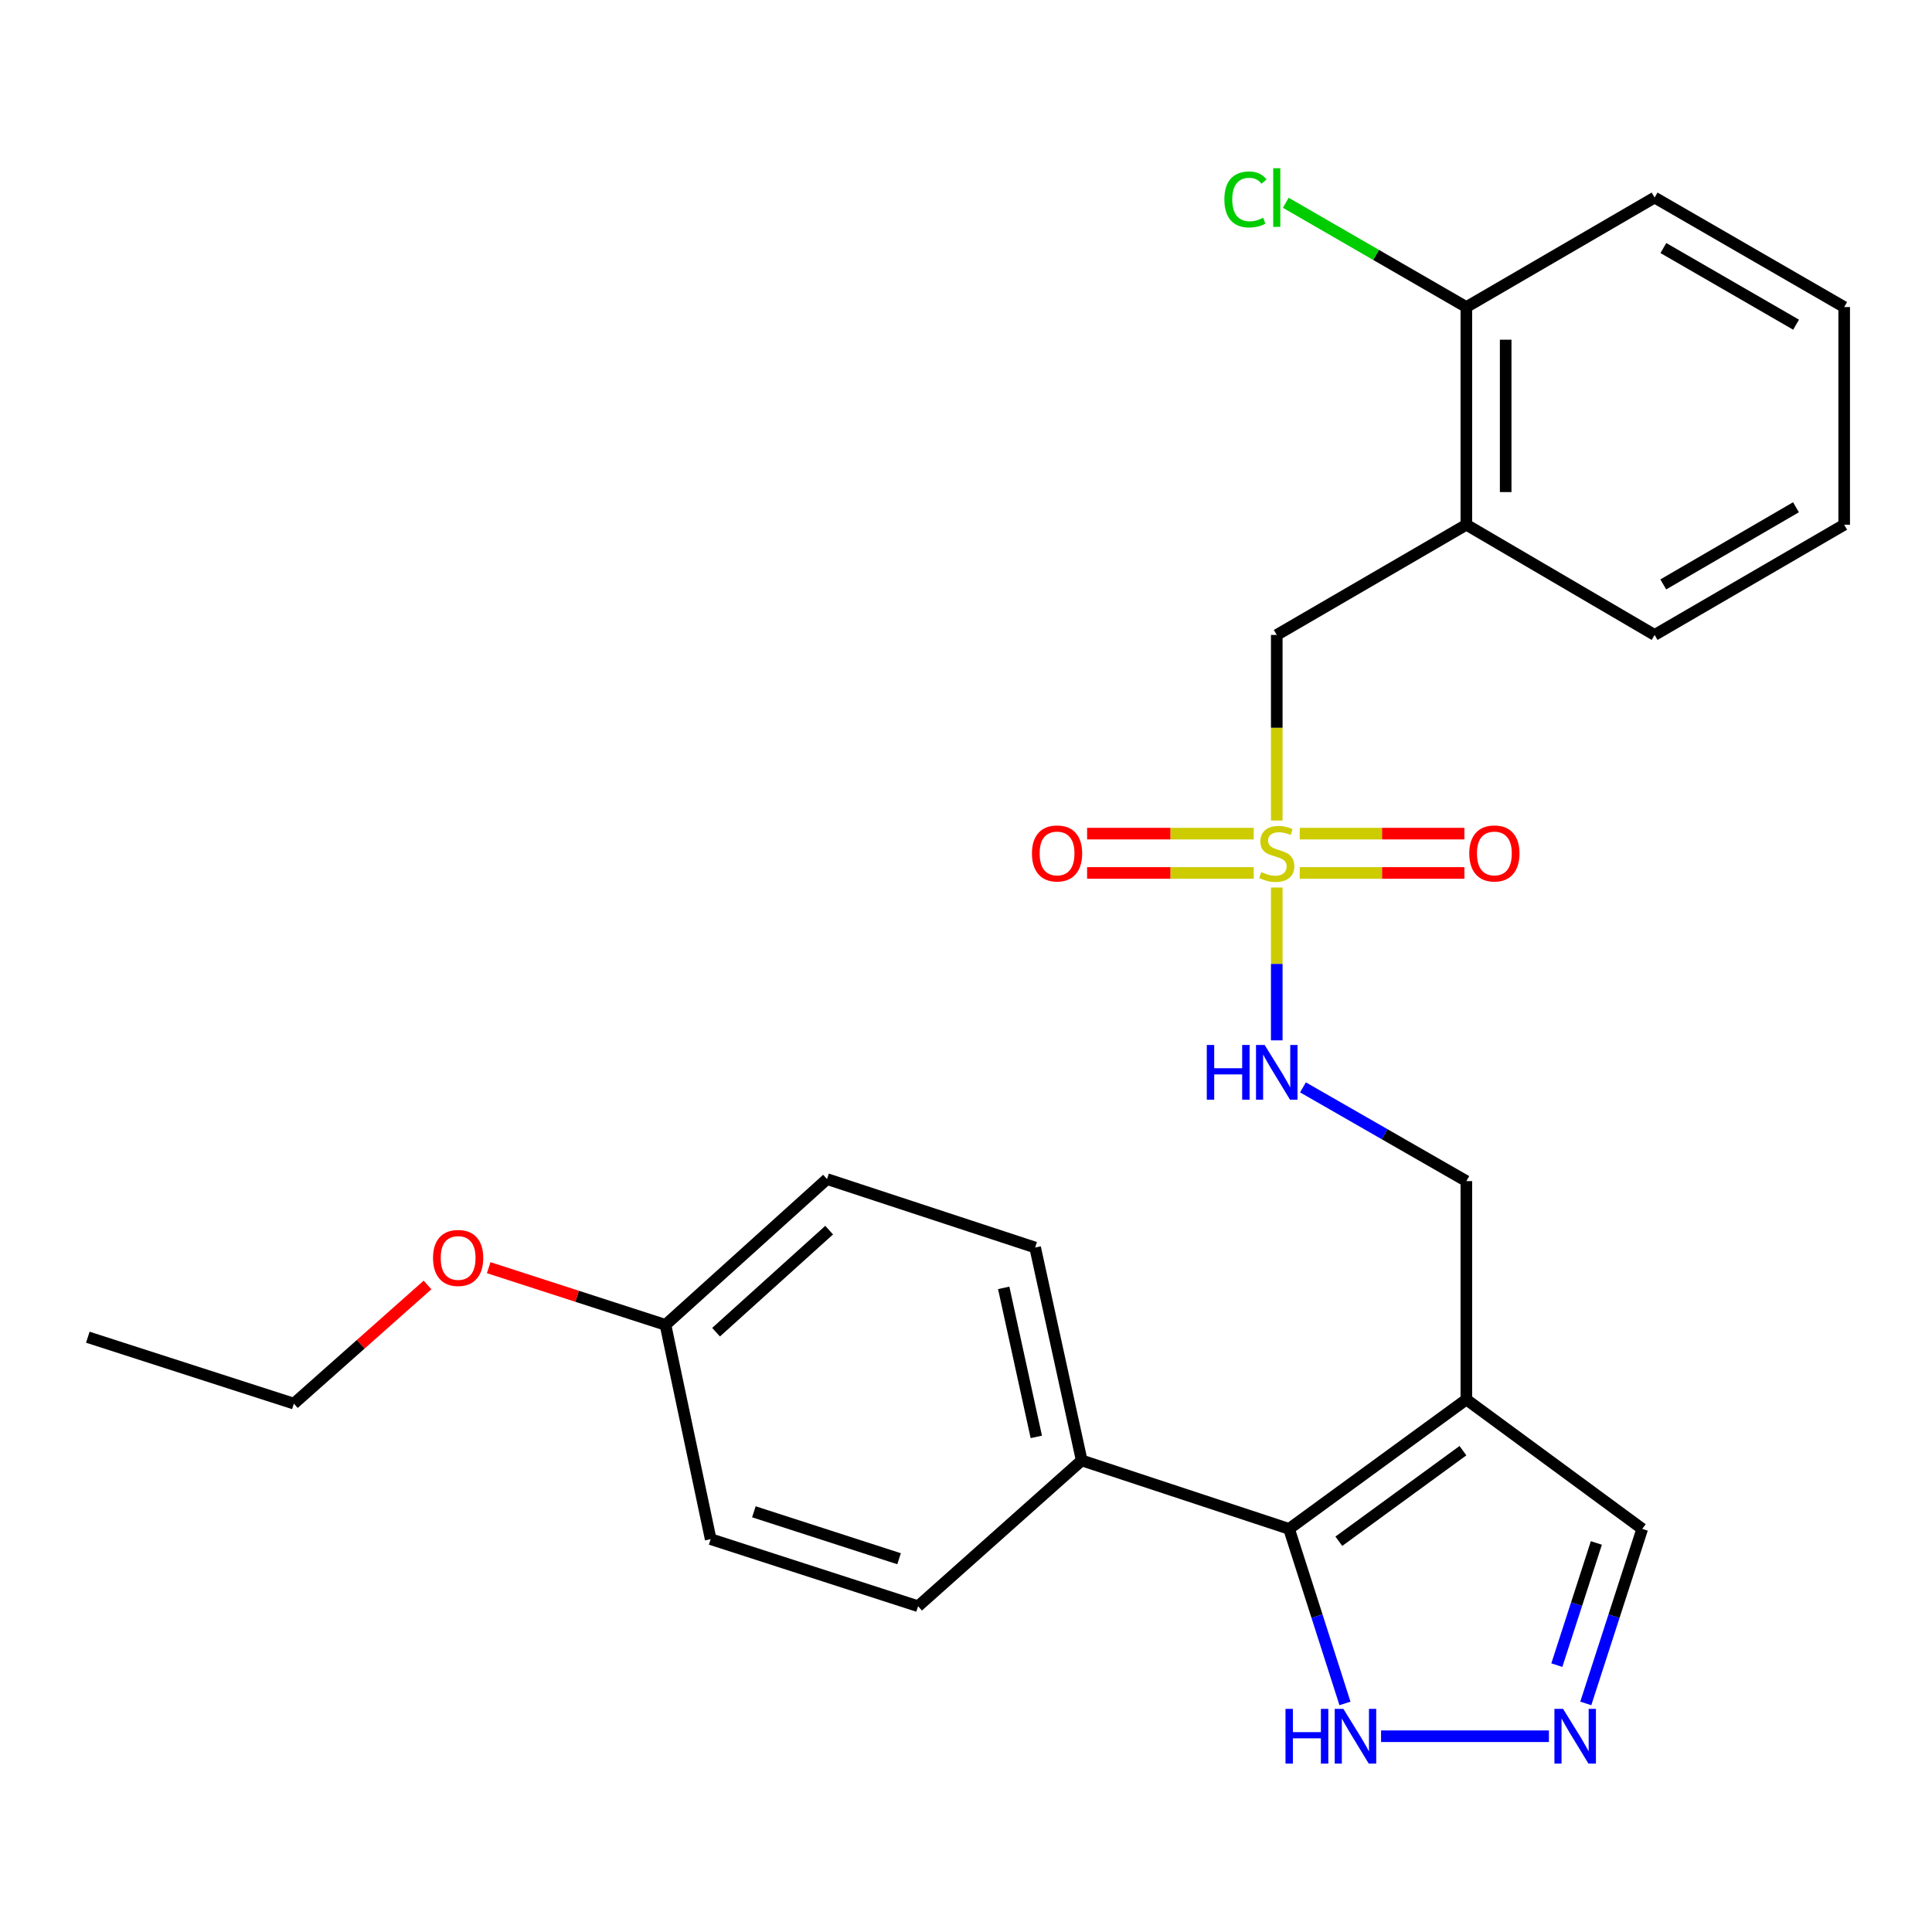 <?xml version='1.0' encoding='iso-8859-1'?>
<svg version='1.1' baseProfile='full'
              xmlns='http://www.w3.org/2000/svg'
                      xmlns:rdkit='http://www.rdkit.org/xml'
                      xmlns:xlink='http://www.w3.org/1999/xlink'
                  xml:space='preserve'
width='1000px' height='1000px' viewBox='0 0 1000 1000'>
<!-- END OF HEADER -->
<rect style='opacity:1.0;fill:#FFFFFF;stroke:none' width='1000' height='1000' x='0' y='0'> </rect>
<path class='bond-4' d='M 660.848,424.716 L 660.848,376.681' style='fill:none;fill-rule:evenodd;stroke:#CCCC00;stroke-width:6px;stroke-linecap:butt;stroke-linejoin:miter;stroke-opacity:1' />
<path class='bond-4' d='M 660.848,376.681 L 660.848,328.646' style='fill:none;fill-rule:evenodd;stroke:#000000;stroke-width:6px;stroke-linecap:butt;stroke-linejoin:miter;stroke-opacity:1' />
<path class='bond-6' d='M 660.848,459.375 L 660.848,498.93' style='fill:none;fill-rule:evenodd;stroke:#CCCC00;stroke-width:6px;stroke-linecap:butt;stroke-linejoin:miter;stroke-opacity:1' />
<path class='bond-6' d='M 660.848,498.93 L 660.848,538.486' style='fill:none;fill-rule:evenodd;stroke:#0000FF;stroke-width:6px;stroke-linecap:butt;stroke-linejoin:miter;stroke-opacity:1' />
<path class='bond-8' d='M 648.925,431.483 L 605.801,431.483' style='fill:none;fill-rule:evenodd;stroke:#CCCC00;stroke-width:6px;stroke-linecap:butt;stroke-linejoin:miter;stroke-opacity:1' />
<path class='bond-8' d='M 605.801,431.483 L 562.678,431.483' style='fill:none;fill-rule:evenodd;stroke:#FF0000;stroke-width:6px;stroke-linecap:butt;stroke-linejoin:miter;stroke-opacity:1' />
<path class='bond-8' d='M 648.925,451.838 L 605.801,451.838' style='fill:none;fill-rule:evenodd;stroke:#CCCC00;stroke-width:6px;stroke-linecap:butt;stroke-linejoin:miter;stroke-opacity:1' />
<path class='bond-8' d='M 605.801,451.838 L 562.678,451.838' style='fill:none;fill-rule:evenodd;stroke:#FF0000;stroke-width:6px;stroke-linecap:butt;stroke-linejoin:miter;stroke-opacity:1' />
<path class='bond-9' d='M 672.744,451.838 L 715.358,451.838' style='fill:none;fill-rule:evenodd;stroke:#CCCC00;stroke-width:6px;stroke-linecap:butt;stroke-linejoin:miter;stroke-opacity:1' />
<path class='bond-9' d='M 715.358,451.838 L 757.971,451.838' style='fill:none;fill-rule:evenodd;stroke:#FF0000;stroke-width:6px;stroke-linecap:butt;stroke-linejoin:miter;stroke-opacity:1' />
<path class='bond-9' d='M 672.744,431.483 L 715.358,431.483' style='fill:none;fill-rule:evenodd;stroke:#CCCC00;stroke-width:6px;stroke-linecap:butt;stroke-linejoin:miter;stroke-opacity:1' />
<path class='bond-9' d='M 715.358,431.483 L 757.971,431.483' style='fill:none;fill-rule:evenodd;stroke:#FF0000;stroke-width:6px;stroke-linecap:butt;stroke-linejoin:miter;stroke-opacity:1' />
<path class='bond-0' d='M 758.981,724.378 L 758.981,611.341' style='fill:none;fill-rule:evenodd;stroke:#000000;stroke-width:6px;stroke-linecap:butt;stroke-linejoin:miter;stroke-opacity:1' />
<path class='bond-1' d='M 758.981,724.378 L 667.215,791.345' style='fill:none;fill-rule:evenodd;stroke:#000000;stroke-width:6px;stroke-linecap:butt;stroke-linejoin:miter;stroke-opacity:1' />
<path class='bond-1' d='M 757.215,750.865 L 692.979,797.742' style='fill:none;fill-rule:evenodd;stroke:#000000;stroke-width:6px;stroke-linecap:butt;stroke-linejoin:miter;stroke-opacity:1' />
<path class='bond-10' d='M 758.981,724.378 L 850.024,791.345' style='fill:none;fill-rule:evenodd;stroke:#000000;stroke-width:6px;stroke-linecap:butt;stroke-linejoin:miter;stroke-opacity:1' />
<path class='bond-3' d='M 667.215,791.345 L 681.684,836.52' style='fill:none;fill-rule:evenodd;stroke:#000000;stroke-width:6px;stroke-linecap:butt;stroke-linejoin:miter;stroke-opacity:1' />
<path class='bond-3' d='M 681.684,836.52 L 696.154,881.694' style='fill:none;fill-rule:evenodd;stroke:#0000FF;stroke-width:6px;stroke-linecap:butt;stroke-linejoin:miter;stroke-opacity:1' />
<path class='bond-7' d='M 667.215,791.345 L 559.888,755.916' style='fill:none;fill-rule:evenodd;stroke:#000000;stroke-width:6px;stroke-linecap:butt;stroke-linejoin:miter;stroke-opacity:1' />
<path class='bond-2' d='M 820.8,881.691 L 835.412,836.518' style='fill:none;fill-rule:evenodd;stroke:#0000FF;stroke-width:6px;stroke-linecap:butt;stroke-linejoin:miter;stroke-opacity:1' />
<path class='bond-2' d='M 835.412,836.518 L 850.024,791.345' style='fill:none;fill-rule:evenodd;stroke:#000000;stroke-width:6px;stroke-linecap:butt;stroke-linejoin:miter;stroke-opacity:1' />
<path class='bond-2' d='M 805.816,861.875 L 816.045,830.254' style='fill:none;fill-rule:evenodd;stroke:#0000FF;stroke-width:6px;stroke-linecap:butt;stroke-linejoin:miter;stroke-opacity:1' />
<path class='bond-2' d='M 816.045,830.254 L 826.273,798.633' style='fill:none;fill-rule:evenodd;stroke:#000000;stroke-width:6px;stroke-linecap:butt;stroke-linejoin:miter;stroke-opacity:1' />
<path class='bond-26' d='M 801.724,898.672 L 714.835,898.672' style='fill:none;fill-rule:evenodd;stroke:#0000FF;stroke-width:6px;stroke-linecap:butt;stroke-linejoin:miter;stroke-opacity:1' />
<path class='bond-5' d='M 660.848,328.646 L 758.981,271.596' style='fill:none;fill-rule:evenodd;stroke:#000000;stroke-width:6px;stroke-linecap:butt;stroke-linejoin:miter;stroke-opacity:1' />
<path class='bond-12' d='M 758.981,271.596 L 758.981,158.933' style='fill:none;fill-rule:evenodd;stroke:#000000;stroke-width:6px;stroke-linecap:butt;stroke-linejoin:miter;stroke-opacity:1' />
<path class='bond-12' d='M 779.336,254.697 L 779.336,175.832' style='fill:none;fill-rule:evenodd;stroke:#000000;stroke-width:6px;stroke-linecap:butt;stroke-linejoin:miter;stroke-opacity:1' />
<path class='bond-20' d='M 758.981,271.596 L 856.424,328.646' style='fill:none;fill-rule:evenodd;stroke:#000000;stroke-width:6px;stroke-linecap:butt;stroke-linejoin:miter;stroke-opacity:1' />
<path class='bond-11' d='M 674.417,562.822 L 716.699,587.081' style='fill:none;fill-rule:evenodd;stroke:#0000FF;stroke-width:6px;stroke-linecap:butt;stroke-linejoin:miter;stroke-opacity:1' />
<path class='bond-11' d='M 716.699,587.081 L 758.981,611.341' style='fill:none;fill-rule:evenodd;stroke:#000000;stroke-width:6px;stroke-linecap:butt;stroke-linejoin:miter;stroke-opacity:1' />
<path class='bond-13' d='M 559.888,755.916 L 535.791,645.718' style='fill:none;fill-rule:evenodd;stroke:#000000;stroke-width:6px;stroke-linecap:butt;stroke-linejoin:miter;stroke-opacity:1' />
<path class='bond-13' d='M 536.389,743.735 L 519.52,666.596' style='fill:none;fill-rule:evenodd;stroke:#000000;stroke-width:6px;stroke-linecap:butt;stroke-linejoin:miter;stroke-opacity:1' />
<path class='bond-14' d='M 559.888,755.916 L 475.201,831.376' style='fill:none;fill-rule:evenodd;stroke:#000000;stroke-width:6px;stroke-linecap:butt;stroke-linejoin:miter;stroke-opacity:1' />
<path class='bond-15' d='M 758.981,158.933 L 712.251,131.944' style='fill:none;fill-rule:evenodd;stroke:#000000;stroke-width:6px;stroke-linecap:butt;stroke-linejoin:miter;stroke-opacity:1' />
<path class='bond-15' d='M 712.251,131.944 L 665.521,104.955' style='fill:none;fill-rule:evenodd;stroke:#00CC00;stroke-width:6px;stroke-linecap:butt;stroke-linejoin:miter;stroke-opacity:1' />
<path class='bond-21' d='M 758.981,158.933 L 856.424,102.256' style='fill:none;fill-rule:evenodd;stroke:#000000;stroke-width:6px;stroke-linecap:butt;stroke-linejoin:miter;stroke-opacity:1' />
<path class='bond-17' d='M 535.791,645.718 L 428.068,610.289' style='fill:none;fill-rule:evenodd;stroke:#000000;stroke-width:6px;stroke-linecap:butt;stroke-linejoin:miter;stroke-opacity:1' />
<path class='bond-18' d='M 475.201,831.376 L 367.841,796.66' style='fill:none;fill-rule:evenodd;stroke:#000000;stroke-width:6px;stroke-linecap:butt;stroke-linejoin:miter;stroke-opacity:1' />
<path class='bond-18' d='M 465.36,806.801 L 390.207,782.5' style='fill:none;fill-rule:evenodd;stroke:#000000;stroke-width:6px;stroke-linecap:butt;stroke-linejoin:miter;stroke-opacity:1' />
<path class='bond-16' d='M 344.455,685.749 L 367.841,796.66' style='fill:none;fill-rule:evenodd;stroke:#000000;stroke-width:6px;stroke-linecap:butt;stroke-linejoin:miter;stroke-opacity:1' />
<path class='bond-19' d='M 344.455,685.749 L 298.702,670.949' style='fill:none;fill-rule:evenodd;stroke:#000000;stroke-width:6px;stroke-linecap:butt;stroke-linejoin:miter;stroke-opacity:1' />
<path class='bond-19' d='M 298.702,670.949 L 252.949,656.15' style='fill:none;fill-rule:evenodd;stroke:#FF0000;stroke-width:6px;stroke-linecap:butt;stroke-linejoin:miter;stroke-opacity:1' />
<path class='bond-28' d='M 344.455,685.749 L 428.068,610.289' style='fill:none;fill-rule:evenodd;stroke:#000000;stroke-width:6px;stroke-linecap:butt;stroke-linejoin:miter;stroke-opacity:1' />
<path class='bond-28' d='M 370.635,689.541 L 429.164,636.719' style='fill:none;fill-rule:evenodd;stroke:#000000;stroke-width:6px;stroke-linecap:butt;stroke-linejoin:miter;stroke-opacity:1' />
<path class='bond-22' d='M 221.287,665.097 L 186.694,695.806' style='fill:none;fill-rule:evenodd;stroke:#FF0000;stroke-width:6px;stroke-linecap:butt;stroke-linejoin:miter;stroke-opacity:1' />
<path class='bond-22' d='M 186.694,695.806 L 152.102,726.515' style='fill:none;fill-rule:evenodd;stroke:#000000;stroke-width:6px;stroke-linecap:butt;stroke-linejoin:miter;stroke-opacity:1' />
<path class='bond-23' d='M 856.424,328.646 L 954.545,271.596' style='fill:none;fill-rule:evenodd;stroke:#000000;stroke-width:6px;stroke-linecap:butt;stroke-linejoin:miter;stroke-opacity:1' />
<path class='bond-23' d='M 860.911,302.492 L 929.596,262.557' style='fill:none;fill-rule:evenodd;stroke:#000000;stroke-width:6px;stroke-linecap:butt;stroke-linejoin:miter;stroke-opacity:1' />
<path class='bond-27' d='M 856.424,102.256 L 954.545,158.933' style='fill:none;fill-rule:evenodd;stroke:#000000;stroke-width:6px;stroke-linecap:butt;stroke-linejoin:miter;stroke-opacity:1' />
<path class='bond-27' d='M 860.961,128.383 L 929.646,168.057' style='fill:none;fill-rule:evenodd;stroke:#000000;stroke-width:6px;stroke-linecap:butt;stroke-linejoin:miter;stroke-opacity:1' />
<path class='bond-24' d='M 152.102,726.515 L 45.455,692.138' style='fill:none;fill-rule:evenodd;stroke:#000000;stroke-width:6px;stroke-linecap:butt;stroke-linejoin:miter;stroke-opacity:1' />
<path class='bond-25' d='M 954.545,271.596 L 954.545,158.933' style='fill:none;fill-rule:evenodd;stroke:#000000;stroke-width:6px;stroke-linecap:butt;stroke-linejoin:miter;stroke-opacity:1' />
<path  class='atom-0' d='M 652.848 451.381
Q 653.168 451.501, 654.488 452.061
Q 655.808 452.621, 657.248 452.981
Q 658.728 453.301, 660.168 453.301
Q 662.848 453.301, 664.408 452.021
Q 665.968 450.701, 665.968 448.421
Q 665.968 446.861, 665.168 445.901
Q 664.408 444.941, 663.208 444.421
Q 662.008 443.901, 660.008 443.301
Q 657.488 442.541, 655.968 441.821
Q 654.488 441.101, 653.408 439.581
Q 652.368 438.061, 652.368 435.501
Q 652.368 431.941, 654.768 429.741
Q 657.208 427.541, 662.008 427.541
Q 665.288 427.541, 669.008 429.101
L 668.088 432.181
Q 664.688 430.781, 662.128 430.781
Q 659.368 430.781, 657.848 431.941
Q 656.328 433.061, 656.368 435.021
Q 656.368 436.541, 657.128 437.461
Q 657.928 438.381, 659.048 438.901
Q 660.208 439.421, 662.128 440.021
Q 664.688 440.821, 666.208 441.621
Q 667.728 442.421, 668.808 444.061
Q 669.928 445.661, 669.928 448.421
Q 669.928 452.341, 667.288 454.461
Q 664.688 456.541, 660.328 456.541
Q 657.808 456.541, 655.888 455.981
Q 654.008 455.461, 651.768 454.541
L 652.848 451.381
' fill='#CCCC00'/>
<path  class='atom-3' d='M 809.047 884.512
L 818.327 899.512
Q 819.247 900.992, 820.727 903.672
Q 822.207 906.352, 822.287 906.512
L 822.287 884.512
L 826.047 884.512
L 826.047 912.832
L 822.167 912.832
L 812.207 896.432
Q 811.047 894.512, 809.807 892.312
Q 808.607 890.112, 808.247 889.432
L 808.247 912.832
L 804.567 912.832
L 804.567 884.512
L 809.047 884.512
' fill='#0000FF'/>
<path  class='atom-4' d='M 665.372 884.512
L 669.212 884.512
L 669.212 896.552
L 683.692 896.552
L 683.692 884.512
L 687.532 884.512
L 687.532 912.832
L 683.692 912.832
L 683.692 899.752
L 669.212 899.752
L 669.212 912.832
L 665.372 912.832
L 665.372 884.512
' fill='#0000FF'/>
<path  class='atom-4' d='M 695.332 884.512
L 704.612 899.512
Q 705.532 900.992, 707.012 903.672
Q 708.492 906.352, 708.572 906.512
L 708.572 884.512
L 712.332 884.512
L 712.332 912.832
L 708.452 912.832
L 698.492 896.432
Q 697.332 894.512, 696.092 892.312
Q 694.892 890.112, 694.532 889.432
L 694.532 912.832
L 690.852 912.832
L 690.852 884.512
L 695.332 884.512
' fill='#0000FF'/>
<path  class='atom-7' d='M 624.628 540.877
L 628.468 540.877
L 628.468 552.917
L 642.948 552.917
L 642.948 540.877
L 646.788 540.877
L 646.788 569.197
L 642.948 569.197
L 642.948 556.117
L 628.468 556.117
L 628.468 569.197
L 624.628 569.197
L 624.628 540.877
' fill='#0000FF'/>
<path  class='atom-7' d='M 654.588 540.877
L 663.868 555.877
Q 664.788 557.357, 666.268 560.037
Q 667.748 562.717, 667.828 562.877
L 667.828 540.877
L 671.588 540.877
L 671.588 569.197
L 667.708 569.197
L 657.748 552.797
Q 656.588 550.877, 655.348 548.677
Q 654.148 546.477, 653.788 545.797
L 653.788 569.197
L 650.108 569.197
L 650.108 540.877
L 654.588 540.877
' fill='#0000FF'/>
<path  class='atom-9' d='M 534.133 441.741
Q 534.133 434.941, 537.493 431.141
Q 540.853 427.341, 547.133 427.341
Q 553.413 427.341, 556.773 431.141
Q 560.133 434.941, 560.133 441.741
Q 560.133 448.621, 556.733 452.541
Q 553.333 456.421, 547.133 456.421
Q 540.893 456.421, 537.493 452.541
Q 534.133 448.661, 534.133 441.741
M 547.133 453.221
Q 551.453 453.221, 553.773 450.341
Q 556.133 447.421, 556.133 441.741
Q 556.133 436.181, 553.773 433.381
Q 551.453 430.541, 547.133 430.541
Q 542.813 430.541, 540.453 433.341
Q 538.133 436.141, 538.133 441.741
Q 538.133 447.461, 540.453 450.341
Q 542.813 453.221, 547.133 453.221
' fill='#FF0000'/>
<path  class='atom-10' d='M 760.489 441.741
Q 760.489 434.941, 763.849 431.141
Q 767.209 427.341, 773.489 427.341
Q 779.769 427.341, 783.129 431.141
Q 786.489 434.941, 786.489 441.741
Q 786.489 448.621, 783.089 452.541
Q 779.689 456.421, 773.489 456.421
Q 767.249 456.421, 763.849 452.541
Q 760.489 448.661, 760.489 441.741
M 773.489 453.221
Q 777.809 453.221, 780.129 450.341
Q 782.489 447.421, 782.489 441.741
Q 782.489 436.181, 780.129 433.381
Q 777.809 430.541, 773.489 430.541
Q 769.169 430.541, 766.809 433.341
Q 764.489 436.141, 764.489 441.741
Q 764.489 447.461, 766.809 450.341
Q 769.169 453.221, 773.489 453.221
' fill='#FF0000'/>
<path  class='atom-16' d='M 633.728 103.236
Q 633.728 96.196, 637.008 92.516
Q 640.328 88.796, 646.608 88.796
Q 652.448 88.796, 655.568 92.916
L 652.928 95.076
Q 650.648 92.076, 646.608 92.076
Q 642.328 92.076, 640.048 94.956
Q 637.808 97.796, 637.808 103.236
Q 637.808 108.836, 640.128 111.716
Q 642.488 114.596, 647.048 114.596
Q 650.168 114.596, 653.808 112.716
L 654.928 115.716
Q 653.448 116.676, 651.208 117.236
Q 648.968 117.796, 646.488 117.796
Q 640.328 117.796, 637.008 114.036
Q 633.728 110.276, 633.728 103.236
' fill='#00CC00'/>
<path  class='atom-16' d='M 659.008 87.076
L 662.688 87.076
L 662.688 117.436
L 659.008 117.436
L 659.008 87.076
' fill='#00CC00'/>
<path  class='atom-20' d='M 224.129 651.113
Q 224.129 644.313, 227.489 640.513
Q 230.849 636.713, 237.129 636.713
Q 243.409 636.713, 246.769 640.513
Q 250.129 644.313, 250.129 651.113
Q 250.129 657.993, 246.729 661.913
Q 243.329 665.793, 237.129 665.793
Q 230.889 665.793, 227.489 661.913
Q 224.129 658.033, 224.129 651.113
M 237.129 662.593
Q 241.449 662.593, 243.769 659.713
Q 246.129 656.793, 246.129 651.113
Q 246.129 645.553, 243.769 642.753
Q 241.449 639.913, 237.129 639.913
Q 232.809 639.913, 230.449 642.713
Q 228.129 645.513, 228.129 651.113
Q 228.129 656.833, 230.449 659.713
Q 232.809 662.593, 237.129 662.593
' fill='#FF0000'/>
</svg>
